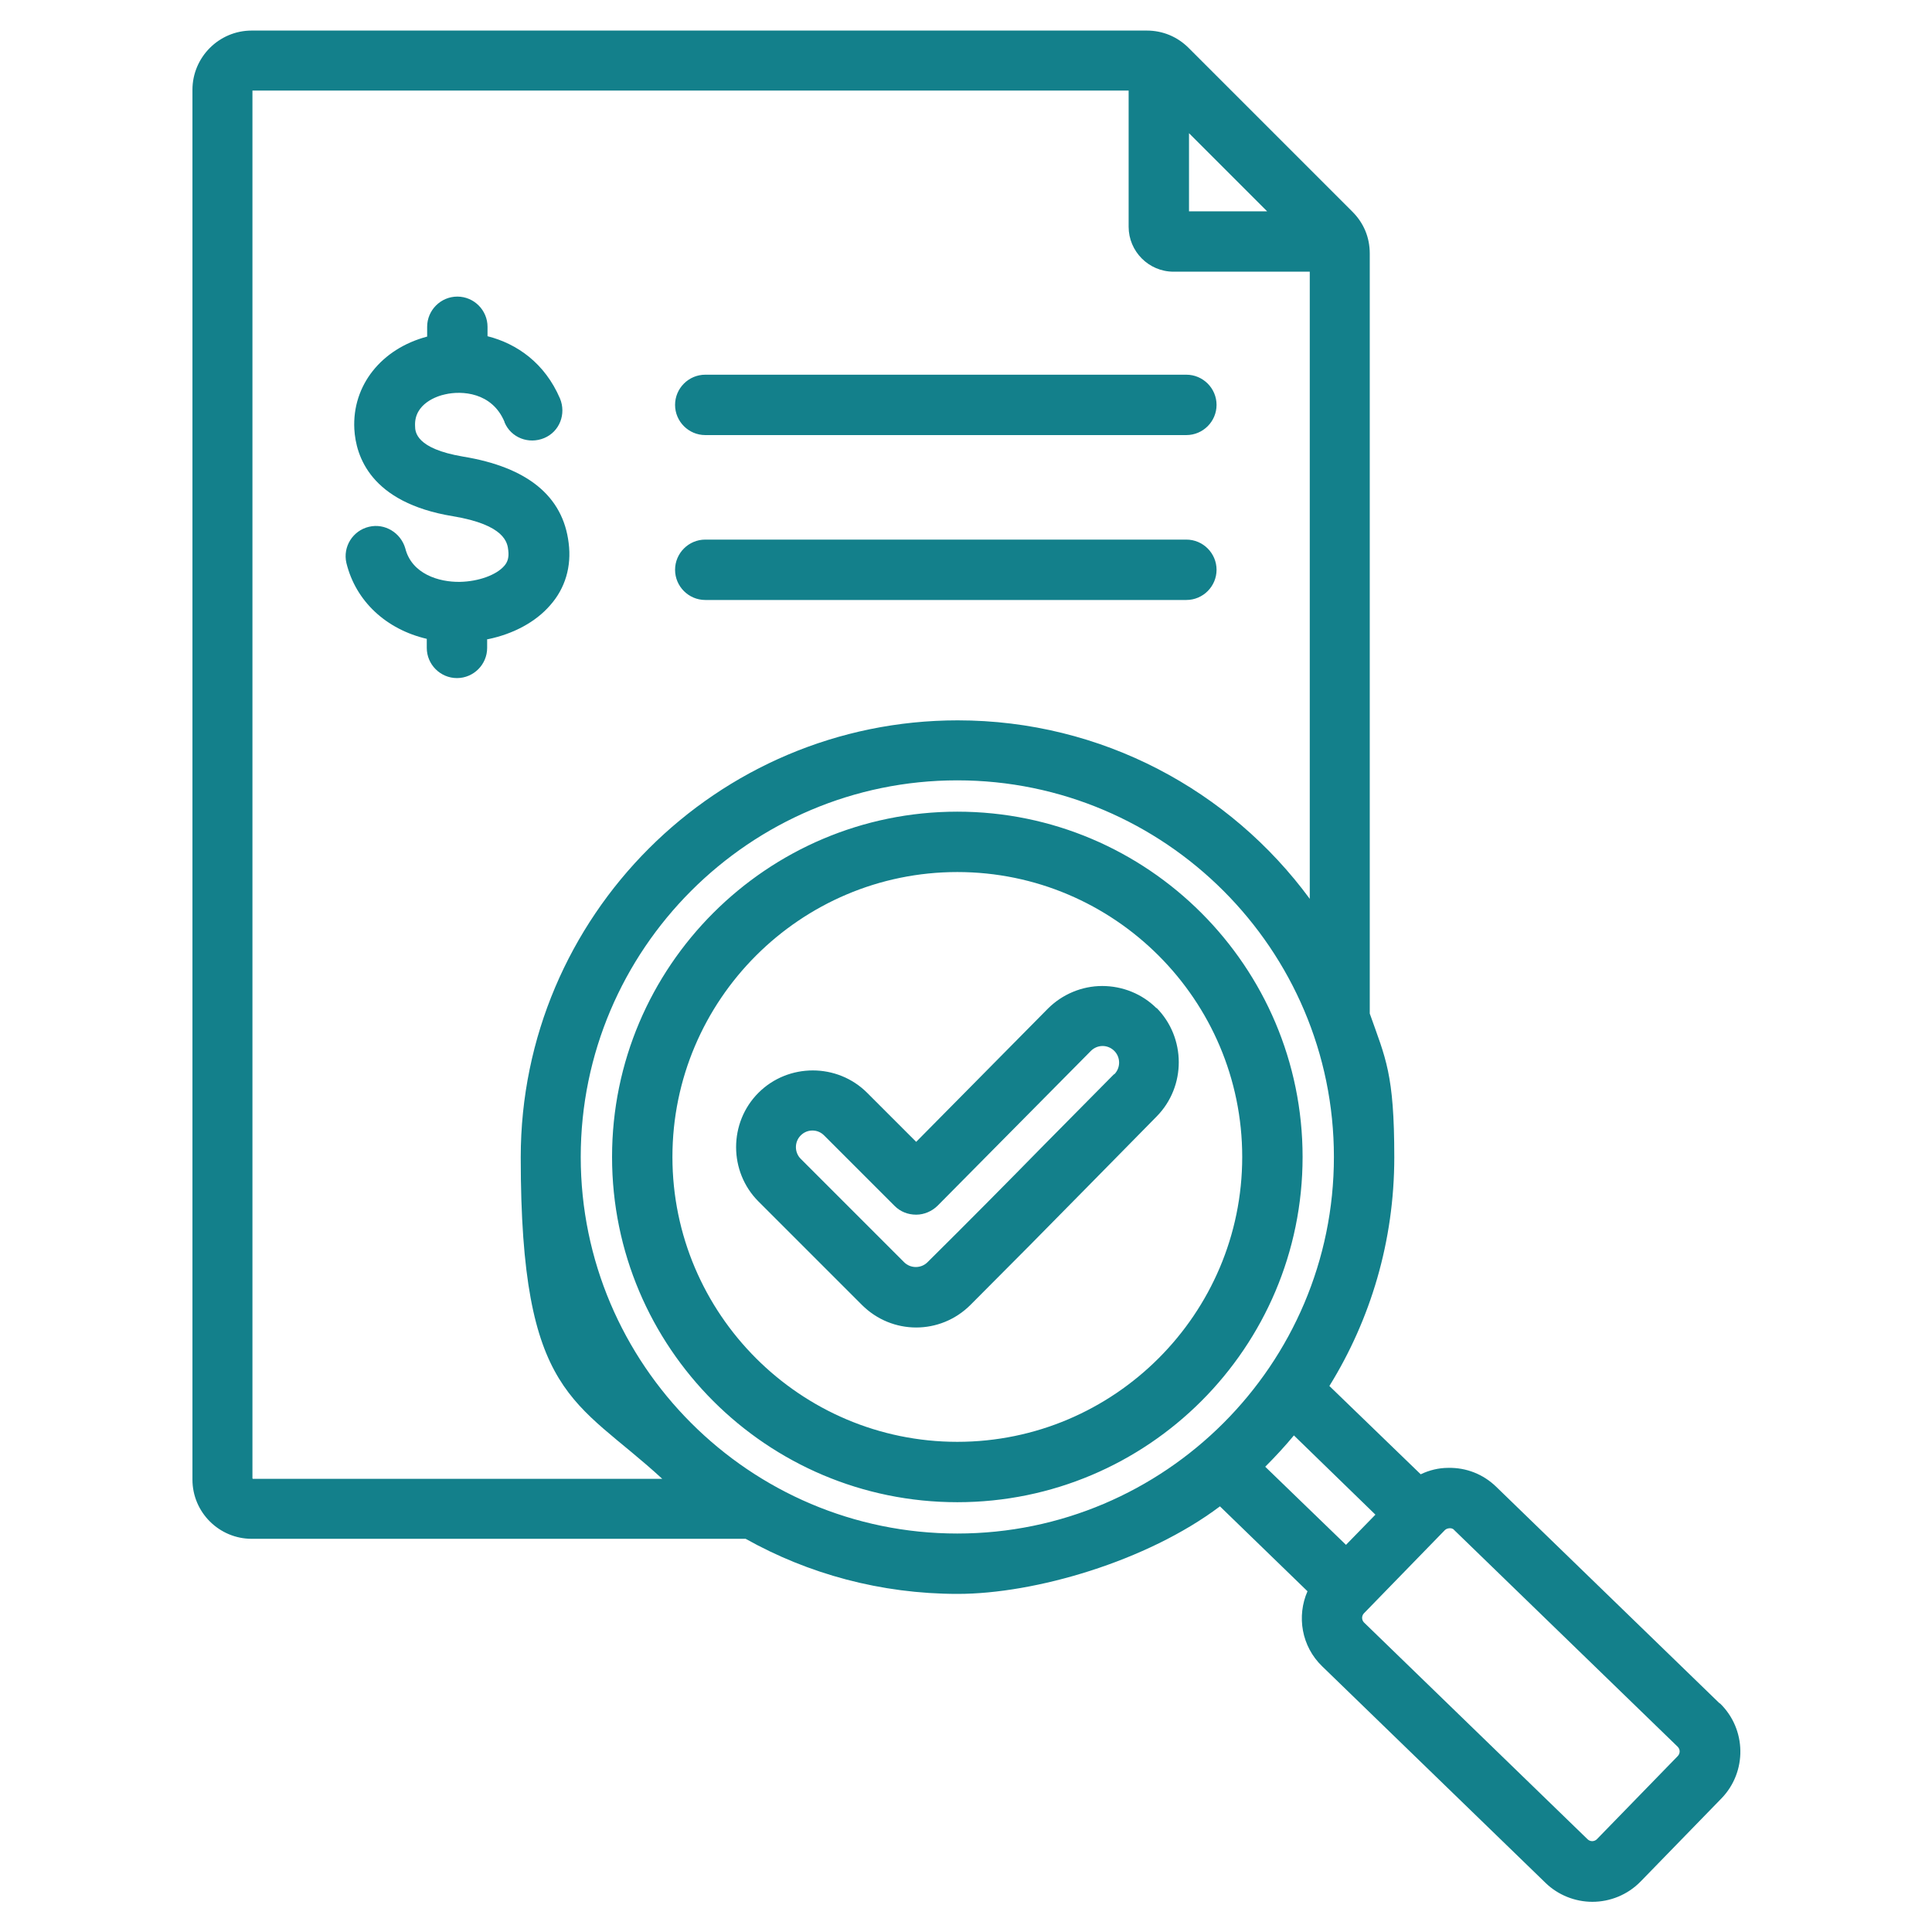<?xml version="1.0" encoding="UTF-8"?>
<svg xmlns="http://www.w3.org/2000/svg" version="1.1" viewBox="0 0 512 512">
  <defs>
    <style>
      .cls-1 {
        fill: #13808b;
      }
    </style>
  </defs>
  <!-- Generator: Adobe Illustrator 28.6.0, SVG Export Plug-In . SVG Version: 1.2.0 Build 709)  -->
  <g>
    <g id="Layer_1">
      <path class="cls-1" d="M455.7,451.4l-59.2-57.4c-3.4-3.3-7.9-5.1-12.7-5-2.5,0-5,.6-7.3,1.7l-24.2-23.4c10.9-17.6,17.2-38.4,17.2-60.6s-2.3-26.2-6.5-38.1V67.2c0-4.3-1.6-8.1-4.6-11.1l-43.4-43.4c-3-3-6.9-4.6-11.1-4.6H66.7c-8.7,0-15.7,7.1-15.7,15.7v368.3c0,8.7,7.1,15.7,15.7,15.7h130.9c16.6,9.3,35.8,14.6,56.2,14.6s50.1-8.6,69.5-23.2l23.2,22.5c-2.9,6.6-1.6,14.6,3.9,19.9l59.2,57.4c3.3,3.2,7.8,5,12.4,5,4.6,0,9.3-1.8,12.8-5.4l21.4-22c6.8-7,6.7-18.3-.4-25.2h0ZM315.1,35.3l20.7,20.7h-20.7v-20.7ZM66.9,391.8V24h232.2v36.1c0,6.5,5.3,11.9,11.9,11.9h36.1v166.2c-21.1-28.7-55.1-47.3-93.3-47.3-63.8,0-115.8,51.9-115.8,115.8s14.5,64,37.5,85.2h-108.5ZM153.9,306.6c0-55,44.8-99.8,99.8-99.8s99.8,44.8,99.8,99.8-44.8,99.8-99.8,99.8-99.8-44.8-99.8-99.8ZM342.9,380.4l21.6,21-7.8,8-21.4-20.7c2.6-2.6,5.2-5.4,7.6-8.3h0ZM444.6,465.4l-21.4,22c-.7.7-1.8.7-2.5,0l-59.2-57.4c-.7-.7-.7-1.8,0-2.5l21.4-22c.3-.3.8-.5,1.3-.5h0c.3,0,.8,0,1.2.5l59.2,57.4c.7.7.7,1.8,0,2.5h0ZM253.7,215.1c-50.4,0-91.5,41-91.5,91.5s41,91.5,91.5,91.5,91.5-41,91.5-91.5c0-50.4-41-91.5-91.5-91.5h0ZM253.7,382.1c-41.6,0-75.5-33.9-75.5-75.5s33.9-75.5,75.5-75.5,75.5,33.9,75.5,75.5-33.9,75.5-75.5,75.5h0ZM306.5,267.2c-3.8-3.8-9-5.9-14.4-5.9h0c-5.4,0-10.6,2.2-14.4,6l-34.9,35.3-13-13c-7.9-7.9-20.9-7.9-28.8,0-7.9,7.9-7.9,20.9,0,28.8l27.4,27.4c4,4,9.2,6,14.4,6s10.4-2,14.4-6c10.4-10.4,20.9-21,31-31.3,6.1-6.2,12.2-12.4,18.3-18.6,7.9-8,7.8-20.9,0-28.8h0ZM295.2,284.7c-6.1,6.2-12.3,12.4-18.4,18.6-10.1,10.3-20.6,20.9-31,31.2-1.7,1.7-4.5,1.7-6.2,0l-27.4-27.4c-1.7-1.7-1.7-4.5,0-6.2.9-.9,2-1.3,3.1-1.3s2.2.4,3.1,1.3l18.7,18.7c1.5,1.5,3.5,2.3,5.7,2.3h0c2.1,0,4.2-.9,5.7-2.4l40.6-41c.8-.8,1.9-1.3,3.1-1.3h0c1.2,0,2.3.5,3.1,1.3,1.7,1.7,1.7,4.5,0,6.2ZM178.9,107.3c0-4.4,3.6-8,8-8h127.5c4.4,0,8,3.6,8,8s-3.6,8-8,8h-127.5c-4.4,0-8-3.6-8-8ZM129.1,169.4v2.3c0,4.4-3.6,8-8,8s-8-3.6-8-8v-2.4c-10.7-2.5-18.8-9.9-21.3-20.1-1-4.3,1.7-8.6,6-9.6,4.2-1,8.4,1.6,9.6,5.7,1.7,6.8,8.9,9,14.5,8.9,4.9-.1,9.6-1.8,11.7-4.2,1-1.1,1.3-2.4,1.1-4.1-.2-2-.8-6.8-14.7-9.1-21.9-3.6-25.7-16-26.1-23.1-.6-11.6,7.2-21.3,19.3-24.5v-2.6c0-4.4,3.6-8,8-8s8,3.6,8,8v2.5c7.9,2,15.2,7.2,19.2,16.5,1.7,4.1-.1,8.8-4.2,10.5-4.1,1.7-8.8-.1-10.5-4.2,0,0,0,0,0-.1-3.3-7.9-11.4-8.3-15.7-7.3-2,.4-8.3,2.4-8,8.4,0,1.6.3,6,12.7,8.1,17.1,2.8,26.5,10.5,28,22.9.8,6.2-.9,12-4.9,16.5-3.8,4.4-9.7,7.6-16.5,9ZM178.9,151c0-4.4,3.6-8,8-8h127.5c4.4,0,8,3.6,8,8s-3.6,8-8,8h-127.5c-4.4,0-8-3.6-8-8Z"/>
    </g>
  </g>
</svg>